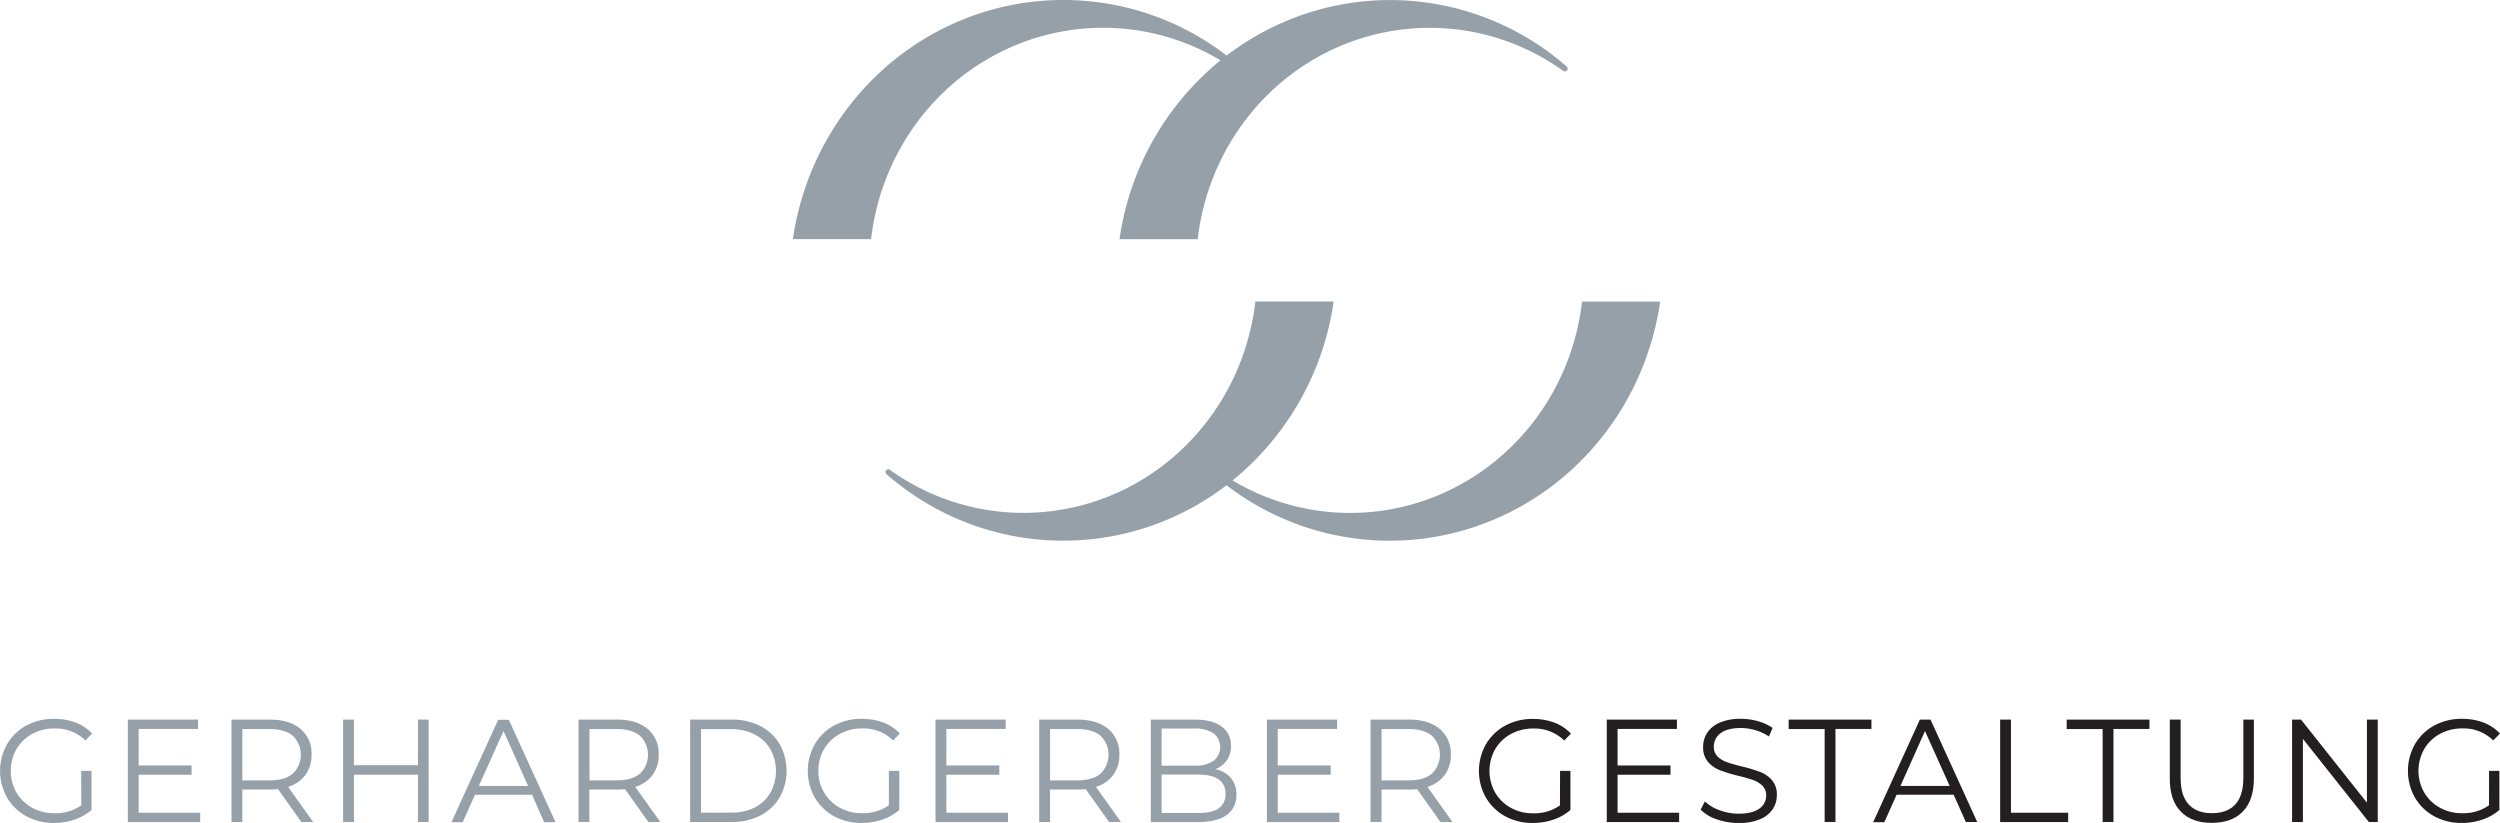 <svg id="Ebene_1" data-name="Ebene 1" xmlns="http://www.w3.org/2000/svg" viewBox="0 0 910.22 299.63"><defs><style>.cls-1{fill:#95a0a9;}.cls-2{fill:#231f20;}</style></defs><path class="cls-1" d="M446.57,20.2A97.52,97.52,0,0,0,352,6.55C318.22,19.61,294,50.43,288.67,87.07h28.49c3.5-30.44,22.34-56.76,49.61-69.31a83.16,83.16,0,0,1,77.6,4.2h0a102.58,102.58,0,0,0-36.77,65.12h28.48c3.5-30.44,22.34-56.76,49.62-69.31a83.26,83.26,0,0,1,83.49,8.06,1,1,0,0,0,1.35-.22,1,1,0,0,0-.15-1.4A97.6,97.6,0,0,0,471,6.55a98.94,98.94,0,0,0-24.37,13.66"/><path class="cls-1" d="M446.56,176.67a97.51,97.51,0,0,0,94.53,13.65c33.82-13.06,58.06-43.88,63.36-80.52H576c-3.5,30.44-22.34,56.75-49.61,69.31a83.18,83.18,0,0,1-77.61-4.2h0a102.64,102.64,0,0,0,36.78-65.12H457.06c-3.5,30.44-22.35,56.75-49.62,69.31A83.26,83.26,0,0,1,324,171.05a1,1,0,0,0-1.36.21,1,1,0,0,0,.15,1.4,97.61,97.61,0,0,0,99.43,17.66,99,99,0,0,0,24.38-13.66"/><path class="cls-1" d="M29.55,280.67h3.78v14.22a18.09,18.09,0,0,1-6.17,3.51,22.92,22.92,0,0,1-7.51,1.23,20.68,20.68,0,0,1-10.07-2.45,18,18,0,0,1-7-6.79,19.73,19.73,0,0,1,0-19.44,18,18,0,0,1,7-6.78,20.68,20.68,0,0,1,10.12-2.45,22,22,0,0,1,7.83,1.35,15.61,15.61,0,0,1,6,4L31.1,269.6a15.35,15.35,0,0,0-11.24-4.37,16.73,16.73,0,0,0-8.17,2A14.72,14.72,0,0,0,6,272.76a15.41,15.41,0,0,0-2.07,7.91A15.23,15.23,0,0,0,6,288.55a15,15,0,0,0,5.7,5.54,16.39,16.39,0,0,0,8.15,2,16.2,16.2,0,0,0,9.74-2.87Z"/><path class="cls-1" d="M72.89,295.9v3.41H46.54V262H72.1v3.4H50.48V278.7H69.75v3.36H50.48V295.9Z"/><path class="cls-1" d="M109.74,299.31l-8.52-12a28.66,28.66,0,0,1-3,.16h-10v11.82H84.29V262H98.24q7.14,0,11.18,3.4a11.62,11.62,0,0,1,4,9.38,12.13,12.13,0,0,1-2.21,7.37,12.29,12.29,0,0,1-6.31,4.34l9.1,12.78Zm-3.14-17.63a9.6,9.6,0,0,0,0-13.81c-1.95-1.62-4.78-2.43-8.47-2.43h-9.9v18.69h9.9C101.82,284.13,104.65,283.32,106.6,281.68Z"/><path class="cls-1" d="M156.06,262v37.27h-3.88v-17.2H128.86v17.2h-3.94V262h3.94v16.61h23.32V262Z"/><path class="cls-1" d="M193.71,289.35H172.94l-4.47,10h-4.1l17-37.27h3.89l17,37.27h-4.15Zm-1.44-3.19-8.94-20-9,20Z"/><path class="cls-1" d="M236.09,299.31l-8.52-12a28.51,28.51,0,0,1-3,.16h-10v11.82h-3.94V262h14q7.14,0,11.18,3.4a11.62,11.62,0,0,1,4,9.38,12.13,12.13,0,0,1-2.21,7.37,12.29,12.29,0,0,1-6.31,4.34l9.11,12.78ZM233,281.68a9.6,9.6,0,0,0,0-13.81q-2.92-2.43-8.47-2.43h-9.9v18.69h9.9C228.18,284.13,231,283.32,233,281.68Z"/><path class="cls-1" d="M251.27,262h15.17a22.31,22.31,0,0,1,10.44,2.36,17.32,17.32,0,0,1,7,6.61,19.93,19.93,0,0,1,0,19.33,17.3,17.3,0,0,1-7,6.6,22.2,22.2,0,0,1-10.44,2.37H251.27Zm15,33.86A18.12,18.12,0,0,0,274.8,294a14.16,14.16,0,0,0,5.7-5.38,16.5,16.5,0,0,0,0-15.82,14.14,14.14,0,0,0-5.7-5.37,18,18,0,0,0-8.57-1.95h-11V295.9Z"/><path class="cls-1" d="M323.63,280.67h3.78v14.22a18,18,0,0,1-6.18,3.51,22.82,22.82,0,0,1-7.5,1.23,20.65,20.65,0,0,1-10.07-2.45,18.14,18.14,0,0,1-7-6.79,19.8,19.8,0,0,1,0-19.44,18.11,18.11,0,0,1,7-6.78,20.65,20.65,0,0,1,10.12-2.45,22,22,0,0,1,7.83,1.35,15.68,15.68,0,0,1,6,4l-2.45,2.51a15.31,15.31,0,0,0-11.23-4.37,16.73,16.73,0,0,0-8.17,2,14.65,14.65,0,0,0-5.73,5.53,15.41,15.41,0,0,0-2.07,7.91,15.23,15.23,0,0,0,2.07,7.88,15,15,0,0,0,5.7,5.54,16.39,16.39,0,0,0,8.15,2,16.2,16.2,0,0,0,9.74-2.87Z"/><path class="cls-1" d="M367,295.9v3.41H340.62V262h25.55v3.4H344.56V278.7h19.27v3.36H344.56V295.9Z"/><path class="cls-1" d="M403.82,299.31l-8.52-12a28.66,28.66,0,0,1-3,.16h-10v11.82h-3.94V262h13.95q7.13,0,11.18,3.4a11.62,11.62,0,0,1,4.05,9.38,12.13,12.13,0,0,1-2.21,7.37,12.33,12.33,0,0,1-6.31,4.34l9.1,12.78Zm-3.14-17.63a9.6,9.6,0,0,0,0-13.81q-2.94-2.43-8.47-2.43h-9.9v18.69h9.9C395.9,284.13,398.72,283.32,400.68,281.68Z"/><path class="cls-1" d="M448.15,283.25a9.16,9.16,0,0,1,2,6.1,8.59,8.59,0,0,1-3.54,7.38q-3.54,2.58-10.46,2.58H419V262h16.08q6.24,0,9.67,2.5a8.24,8.24,0,0,1,3.43,7.08,8.79,8.79,0,0,1-1.52,5.24,9.06,9.06,0,0,1-4.18,3.23A9.91,9.91,0,0,1,448.15,283.25Zm-25.22-18v13.53h11.88a12,12,0,0,0,7-1.73,6.4,6.4,0,0,0,0-10.07,12,12,0,0,0-7-1.73Zm20.72,29.08A6,6,0,0,0,446.2,289q0-7-10.11-7H422.93v14h13.16Q441.09,296.06,443.65,294.36Z"/><path class="cls-1" d="M487.63,295.9v3.41H461.27V262h25.56v3.4H465.21V278.7h19.28v3.36H465.21V295.9Z"/><path class="cls-1" d="M524.47,299.31l-8.51-12a28.86,28.86,0,0,1-3,.16H503v11.82H499V262h14q7.14,0,11.18,3.4a11.62,11.62,0,0,1,4.05,9.38,12.07,12.07,0,0,1-2.21,7.37,12.25,12.25,0,0,1-6.31,4.34l9.11,12.78Zm-3.14-17.63a9.6,9.6,0,0,0,0-13.81q-2.93-2.43-8.46-2.43H503v18.69h9.91C516.56,284.13,519.38,283.32,521.33,281.68Z"/><path class="cls-2" d="M568,280.67h3.78v14.22a18,18,0,0,1-6.18,3.51,22.82,22.82,0,0,1-7.5,1.23A20.68,20.68,0,0,1,548,297.18a18.14,18.14,0,0,1-7-6.79A19.78,19.78,0,0,1,541,271a18.07,18.07,0,0,1,7-6.79,20.68,20.68,0,0,1,10.12-2.45,22,22,0,0,1,7.83,1.35,15.68,15.68,0,0,1,6,4l-2.44,2.51a15.35,15.35,0,0,0-11.24-4.37,16.73,16.73,0,0,0-8.17,2,14.68,14.68,0,0,0-5.73,5.54,16.07,16.07,0,0,0,0,15.78,15,15,0,0,0,5.7,5.54,16.39,16.39,0,0,0,8.15,2,16.2,16.2,0,0,0,9.74-2.87Z"/><path class="cls-2" d="M611.35,295.9v3.41H585V262h25.55v3.4H588.94V278.7h19.27v3.36H588.94V295.9Z"/><path class="cls-2" d="M625.06,298.3a14.62,14.62,0,0,1-5.88-3.52l1.54-3A14.78,14.78,0,0,0,626.1,295a19.56,19.56,0,0,0,6.92,1.25q5,0,7.51-1.83a5.68,5.68,0,0,0,2.51-4.77,4.8,4.8,0,0,0-1.36-3.57,9.36,9.36,0,0,0-3.33-2.05,54,54,0,0,0-5.48-1.57,56.18,56.18,0,0,1-6.71-2.05,11,11,0,0,1-4.29-3,8,8,0,0,1-1.78-5.48,9.27,9.27,0,0,1,1.49-5.14,10.19,10.19,0,0,1,4.58-3.7,18.74,18.74,0,0,1,7.66-1.38,22.43,22.43,0,0,1,6.26.88,17.83,17.83,0,0,1,5.3,2.42l-1.33,3.14a18.54,18.54,0,0,0-5-2.32,18.8,18.8,0,0,0-5.22-.77q-4.89,0-7.37,1.89a5.88,5.88,0,0,0-2.48,4.87,4.9,4.9,0,0,0,1.36,3.6,9,9,0,0,0,3.41,2.07q2,.72,5.51,1.58a56.46,56.46,0,0,1,6.63,2,10.93,10.93,0,0,1,4.28,3,7.87,7.87,0,0,1,1.76,5.41,9.14,9.14,0,0,1-1.52,5.14,10.17,10.17,0,0,1-4.65,3.67,19.42,19.42,0,0,1-7.73,1.36A23.92,23.92,0,0,1,625.06,298.3Z"/><path class="cls-2" d="M664.33,265.44h-13.1V262h30.14v3.4h-13.1v33.87h-3.94Z"/><path class="cls-2" d="M711.3,289.35H690.53l-4.47,10H682L699,262h3.88l17,37.27h-4.15Zm-1.44-3.19-9-20-8.94,20Z"/><path class="cls-2" d="M728.23,262h3.94V295.9H753v3.41H728.23Z"/><path class="cls-2" d="M765.55,265.44h-13.1V262h30.14v3.4h-13.1v33.87h-3.94Z"/><path class="cls-2" d="M794,295.48q-4.05-4.16-4-12.09V262h3.94v21.19q0,6.5,2.93,9.69t8.46,3.19q5.6,0,8.52-3.19t2.93-9.69V262h3.84v21.35q0,7.94-4,12.09t-11.27,4.15C800.45,299.63,796.68,298.24,794,295.48Z"/><path class="cls-2" d="M865.71,262v37.27h-3.25l-24-30.25v30.25h-3.94V262h3.25l24,30.24V262Z"/><path class="cls-2" d="M906.23,280.67H910v14.22a18,18,0,0,1-6.18,3.51,22.86,22.86,0,0,1-7.5,1.23,20.65,20.65,0,0,1-10.07-2.45,18.14,18.14,0,0,1-7-6.79,19.78,19.78,0,0,1,0-19.43,18.07,18.07,0,0,1,7-6.79,20.65,20.65,0,0,1,10.12-2.45,22,22,0,0,1,7.83,1.35,15.68,15.68,0,0,1,6,4l-2.45,2.51a15.31,15.31,0,0,0-11.23-4.37,16.73,16.73,0,0,0-8.17,2,14.68,14.68,0,0,0-5.73,5.54,16,16,0,0,0,0,15.78,15,15,0,0,0,5.7,5.54,16.38,16.38,0,0,0,8.14,2,16.21,16.21,0,0,0,9.75-2.87Z"/></svg>